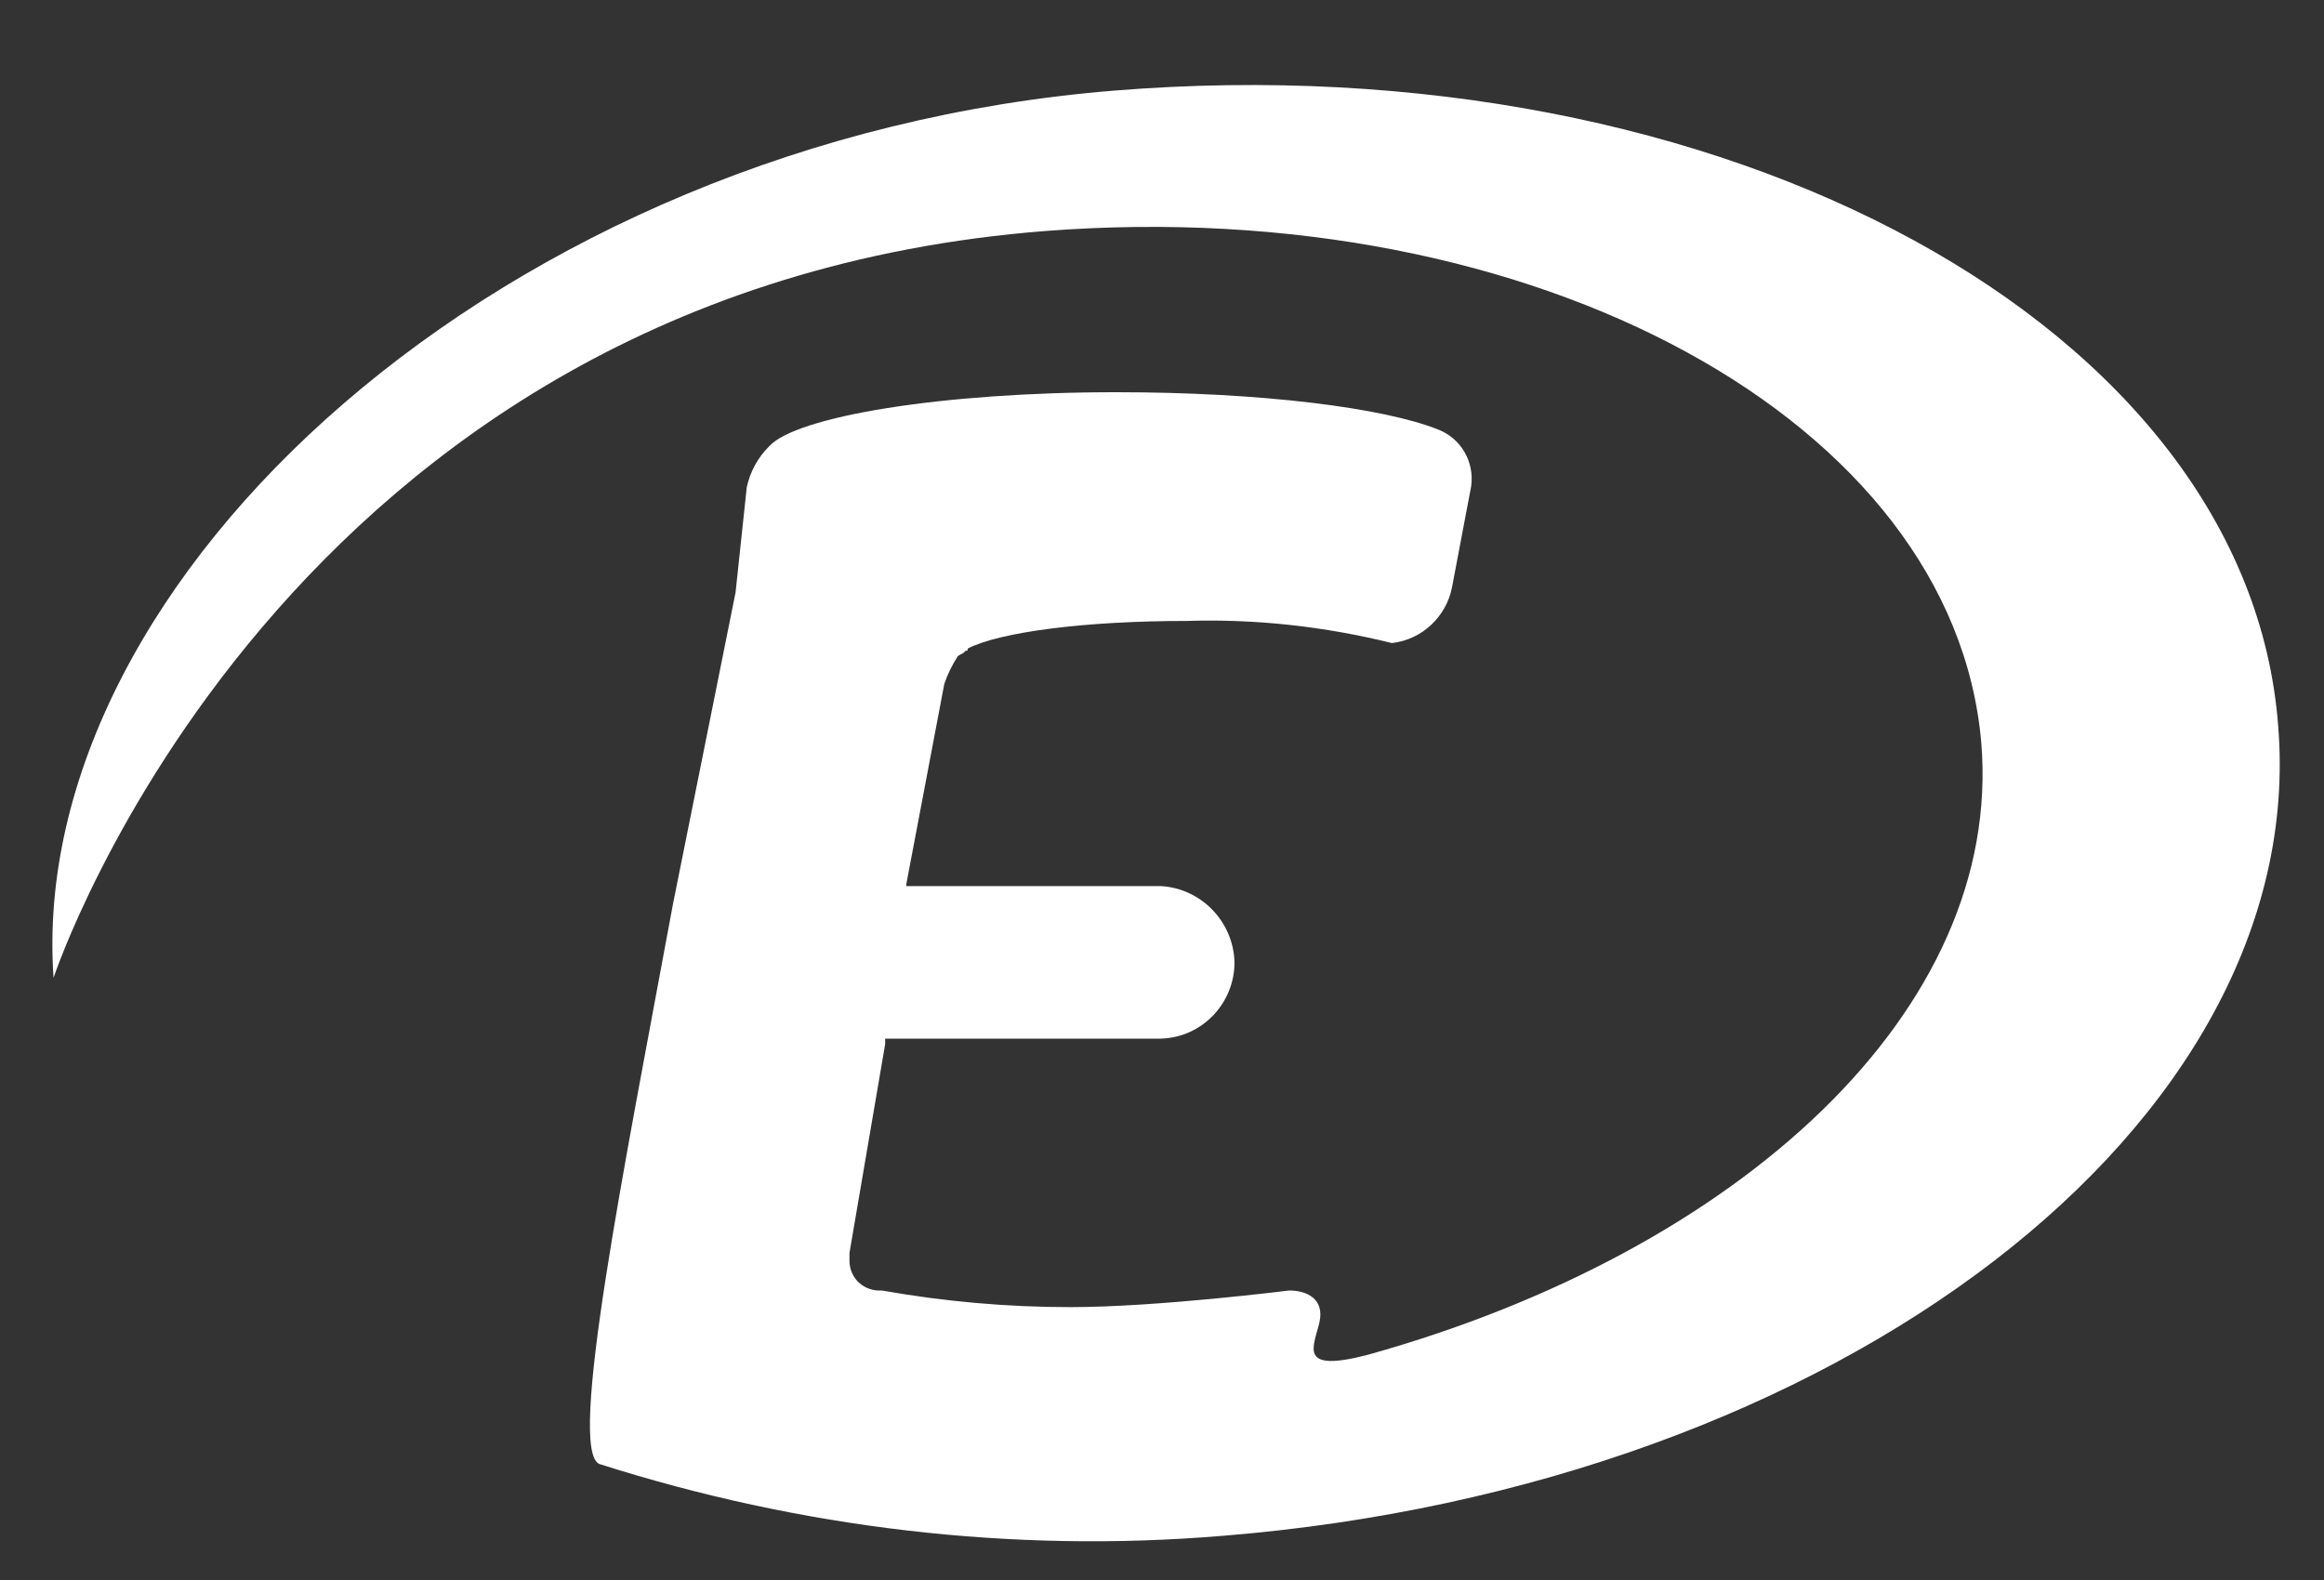 <svg width="25" height="17" viewBox="0 0 25 17" fill="none" xmlns="http://www.w3.org/2000/svg">
<rect x="0" y="0" width="25" height="17" fill="#333333" stroke="none"/>
<path d="M24.507 7.81C24.183 3.531 18.563 0.44 11.983 0.975C5.403 1.51 0.276 6.229 0.576 10.521C0.576 10.521 3.014 3.127 11.251 2.485C16.51 2.08 21.013 4.529 21.313 7.989C21.553 10.866 18.719 13.457 14.721 14.575C13.953 14.777 14.133 14.492 14.193 14.23C14.253 13.969 14.049 13.885 13.868 13.885C13.868 13.885 12.452 14.064 11.515 14.064C10.831 14.064 10.158 14.004 9.486 13.885C9.294 13.897 9.138 13.755 9.138 13.564C9.138 13.552 9.138 13.541 9.138 13.541V13.481L9.522 11.234V11.175H12.488C12.932 11.163 13.28 10.794 13.28 10.354C13.268 9.915 12.92 9.558 12.488 9.534H9.75V9.51L10.158 7.359C10.194 7.252 10.242 7.157 10.302 7.062C10.326 7.038 10.362 7.038 10.386 7.002C10.41 7.002 10.41 7.002 10.41 6.978C10.758 6.8 11.671 6.681 12.764 6.681C13.508 6.657 14.253 6.741 14.973 6.919C15.297 6.883 15.561 6.634 15.621 6.313L15.826 5.231C15.862 4.969 15.717 4.72 15.477 4.624C14.889 4.387 13.568 4.22 12.007 4.22C10.122 4.22 8.561 4.482 8.273 4.803C8.153 4.922 8.069 5.076 8.033 5.243L7.913 6.372L7.24 9.724C6.712 12.578 6.1 15.609 6.448 15.752C8.609 16.441 10.891 16.715 13.16 16.524C19.776 15.989 24.855 12.09 24.507 7.81Z" fill="white"/>
</svg>
